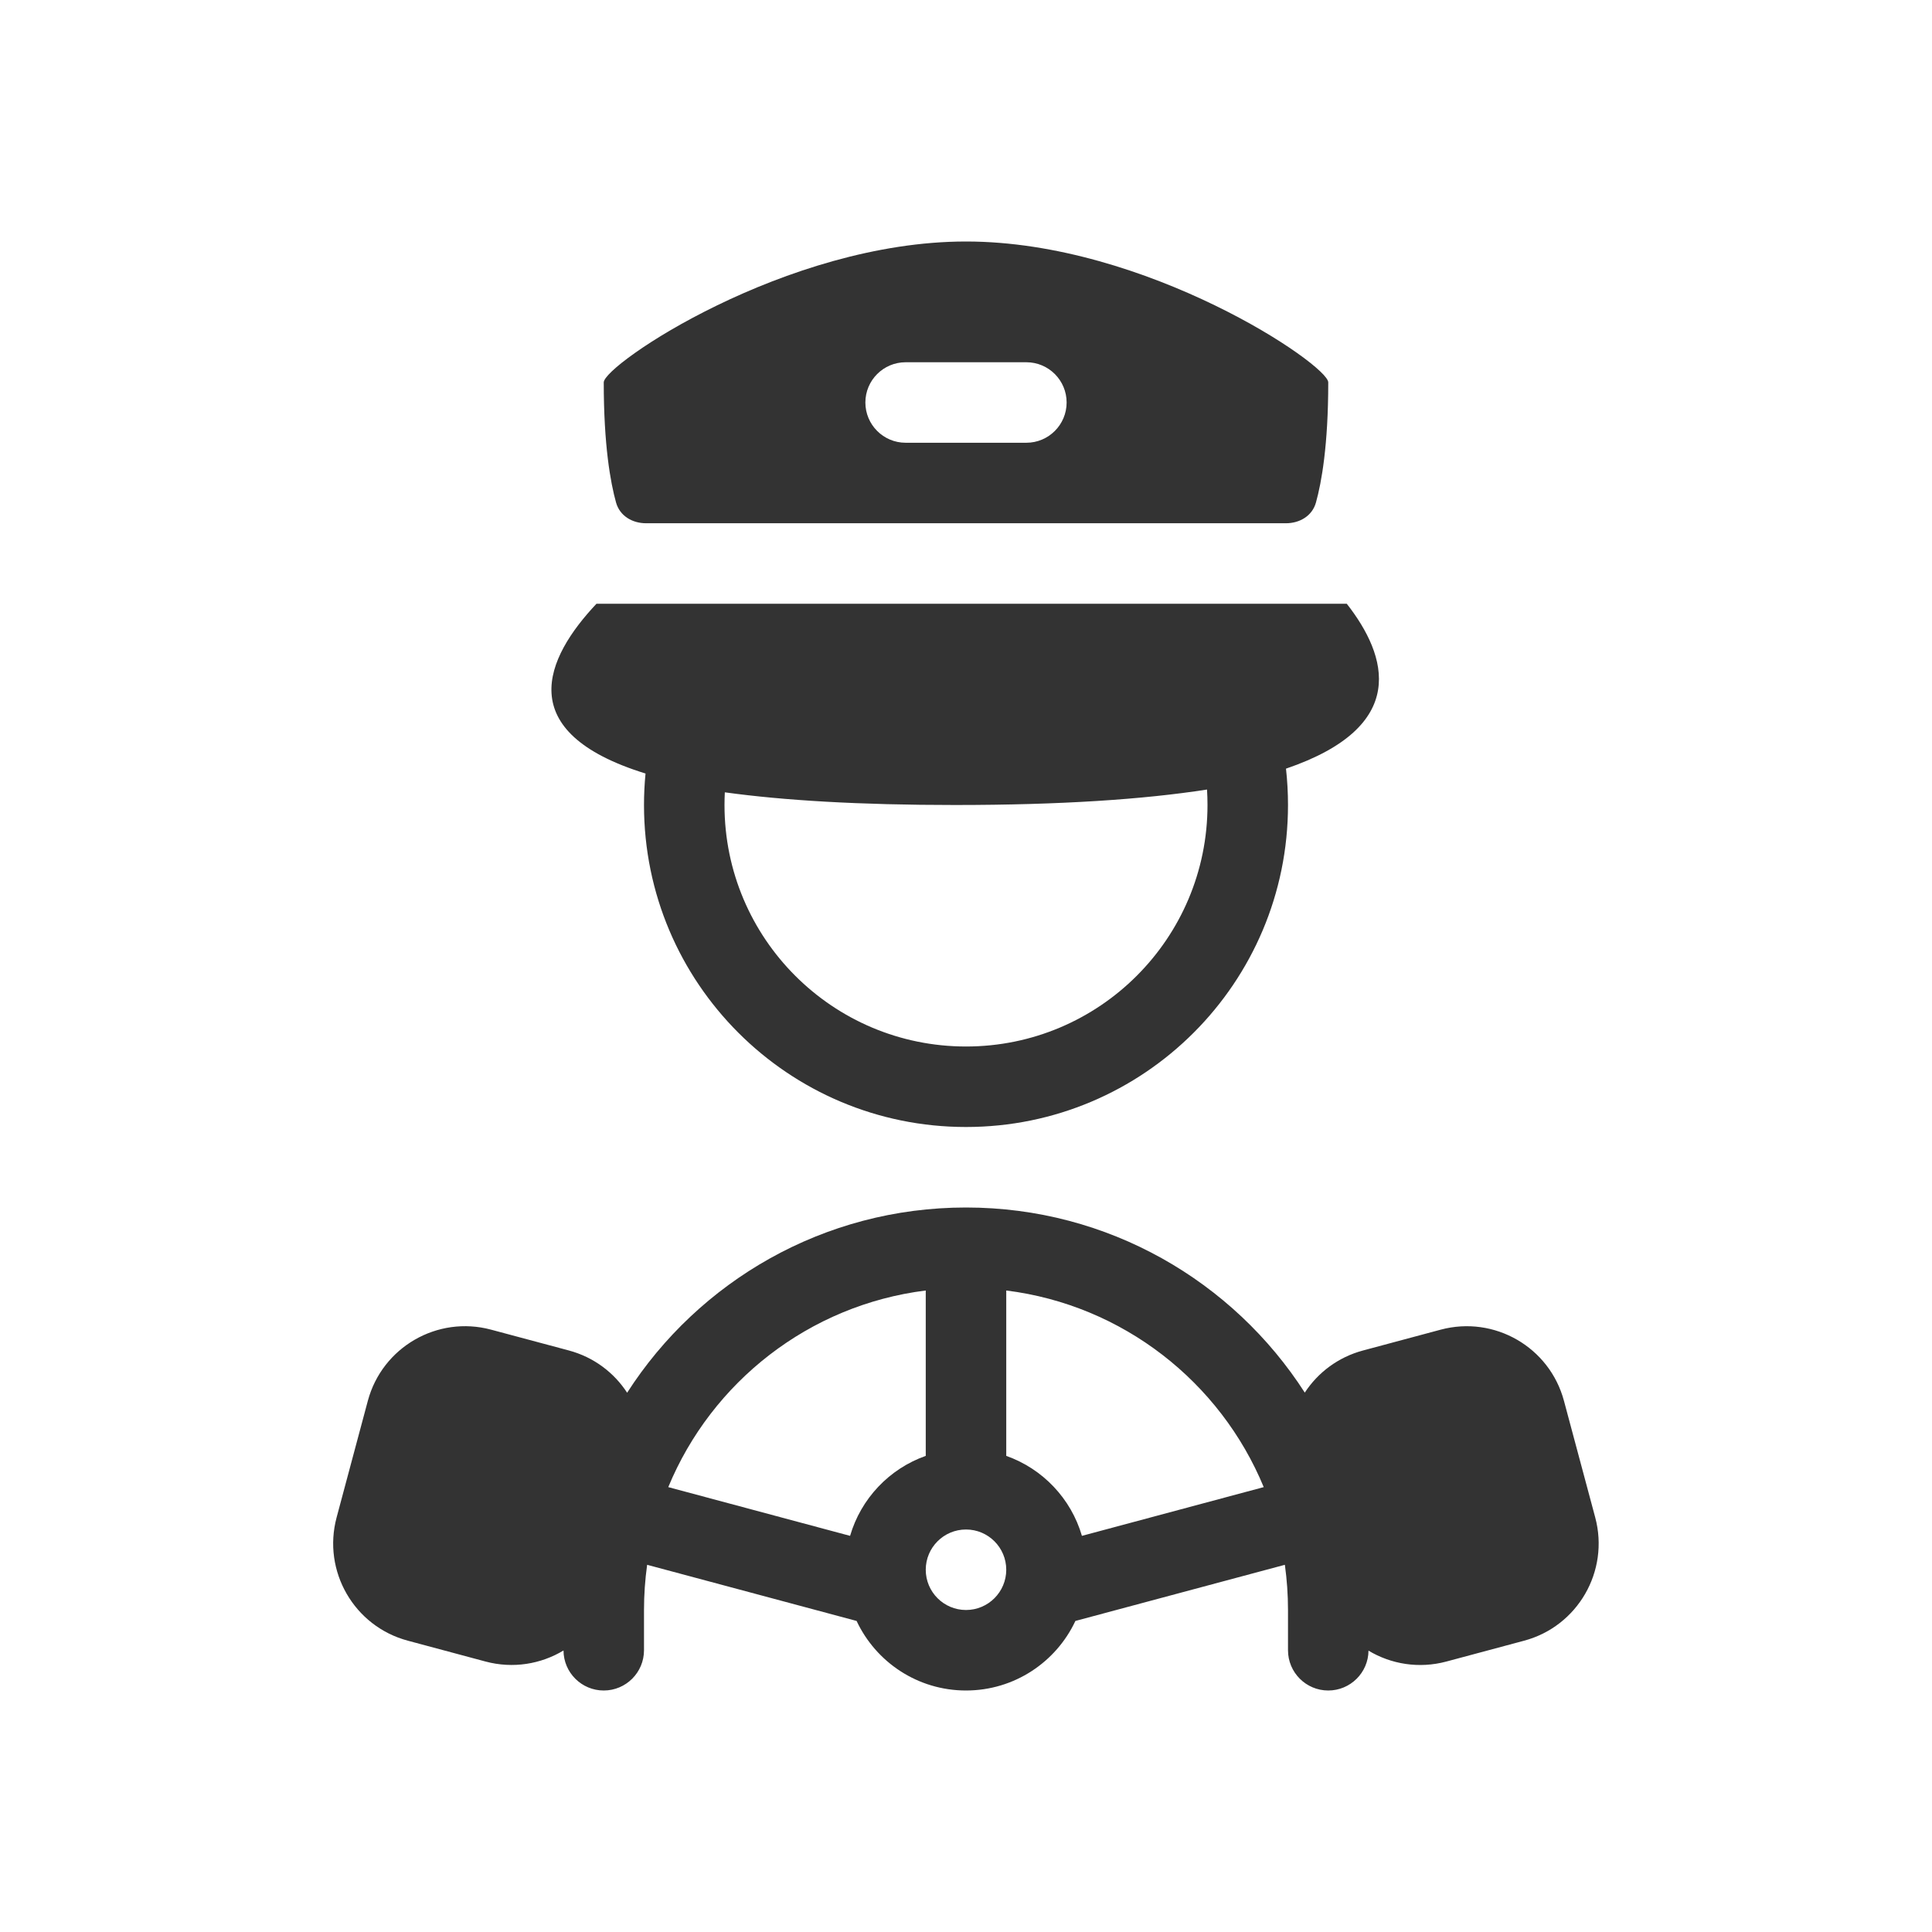 <svg width="48" height="48" viewBox="0 0 48 48" fill="none" xmlns="http://www.w3.org/2000/svg">
<path fill-rule="evenodd" clip-rule="evenodd" d="M15 9.5C15 9.062 19.516 6 24 6C28.484 6 33 9.062 33 9.5C33 11.06 32.834 11.984 32.694 12.487C32.601 12.817 32.292 13 31.949 13H16.051C15.708 13 15.399 12.817 15.306 12.487C15.166 11.984 15 11.06 15 9.5ZM22.5 9C21.948 9 21.5 9.448 21.5 10C21.5 10.552 21.948 11 22.5 11H25.5C26.052 11 26.5 10.552 26.5 10C26.5 9.448 26.052 9 25.5 9H22.5Z" fill="#333333"/>
<path fill-rule="evenodd" clip-rule="evenodd" d="M16.038 19.218C12.707 18.188 13.548 16.349 14.819 15H33.46C34.476 16.298 35.021 18.049 31.95 19.097C31.983 19.394 32 19.695 32 20C32 24.418 28.418 28 24 28C19.582 28 16 24.418 16 20C16 19.736 16.013 19.476 16.038 19.218ZM23.727 20C26.37 20 28.417 19.86 29.988 19.616C29.996 19.743 30 19.871 30 20C30 23.314 27.314 26 24 26C20.686 26 18 23.314 18 20C18 19.894 18.003 19.789 18.008 19.685C19.471 19.887 21.346 20 23.727 20Z" fill="#333333"/>
<path fill-rule="evenodd" clip-rule="evenodd" d="M32.417 34.599C30.639 31.833 27.533 30 24 30C20.465 30 17.359 31.834 15.581 34.602C15.256 34.103 14.753 33.718 14.133 33.552L12.201 33.035C10.868 32.677 9.497 33.469 9.139 34.802L8.363 37.7C8.006 39.034 8.797 40.405 10.131 40.762L12.062 41.28C12.746 41.463 13.438 41.344 14 41.006C14.003 41.556 14.45 42 15 42C15.552 42 16 41.552 16 41V40C16 39.619 16.027 39.244 16.078 38.877L21.282 40.272C21.761 41.293 22.798 42 24 42C25.202 42 26.239 41.293 26.718 40.272L31.922 38.877C31.973 39.244 32 39.619 32 40V41C32 41.552 32.448 42 33 42C33.549 42 33.995 41.557 34 41.01C34.561 41.346 35.252 41.463 35.933 41.281L37.865 40.763C39.199 40.406 39.99 39.035 39.633 37.701L38.856 34.803C38.499 33.47 37.128 32.678 35.794 33.035L33.862 33.553C33.244 33.719 32.742 34.102 32.417 34.599ZM16.603 36.947C17.681 34.338 20.099 32.424 23 32.062V36.171C22.096 36.49 21.39 37.231 21.12 38.158L16.603 36.947ZM31.397 36.947C30.319 34.338 27.901 32.424 25 32.062V36.171C25.904 36.49 26.61 37.231 26.88 38.158L31.397 36.947ZM24 40C24.552 40 25 39.552 25 39C25 38.448 24.552 38 24 38C23.448 38 23 38.448 23 39C23 39.552 23.448 40 24 40Z" fill="#333333"/>
</svg>
